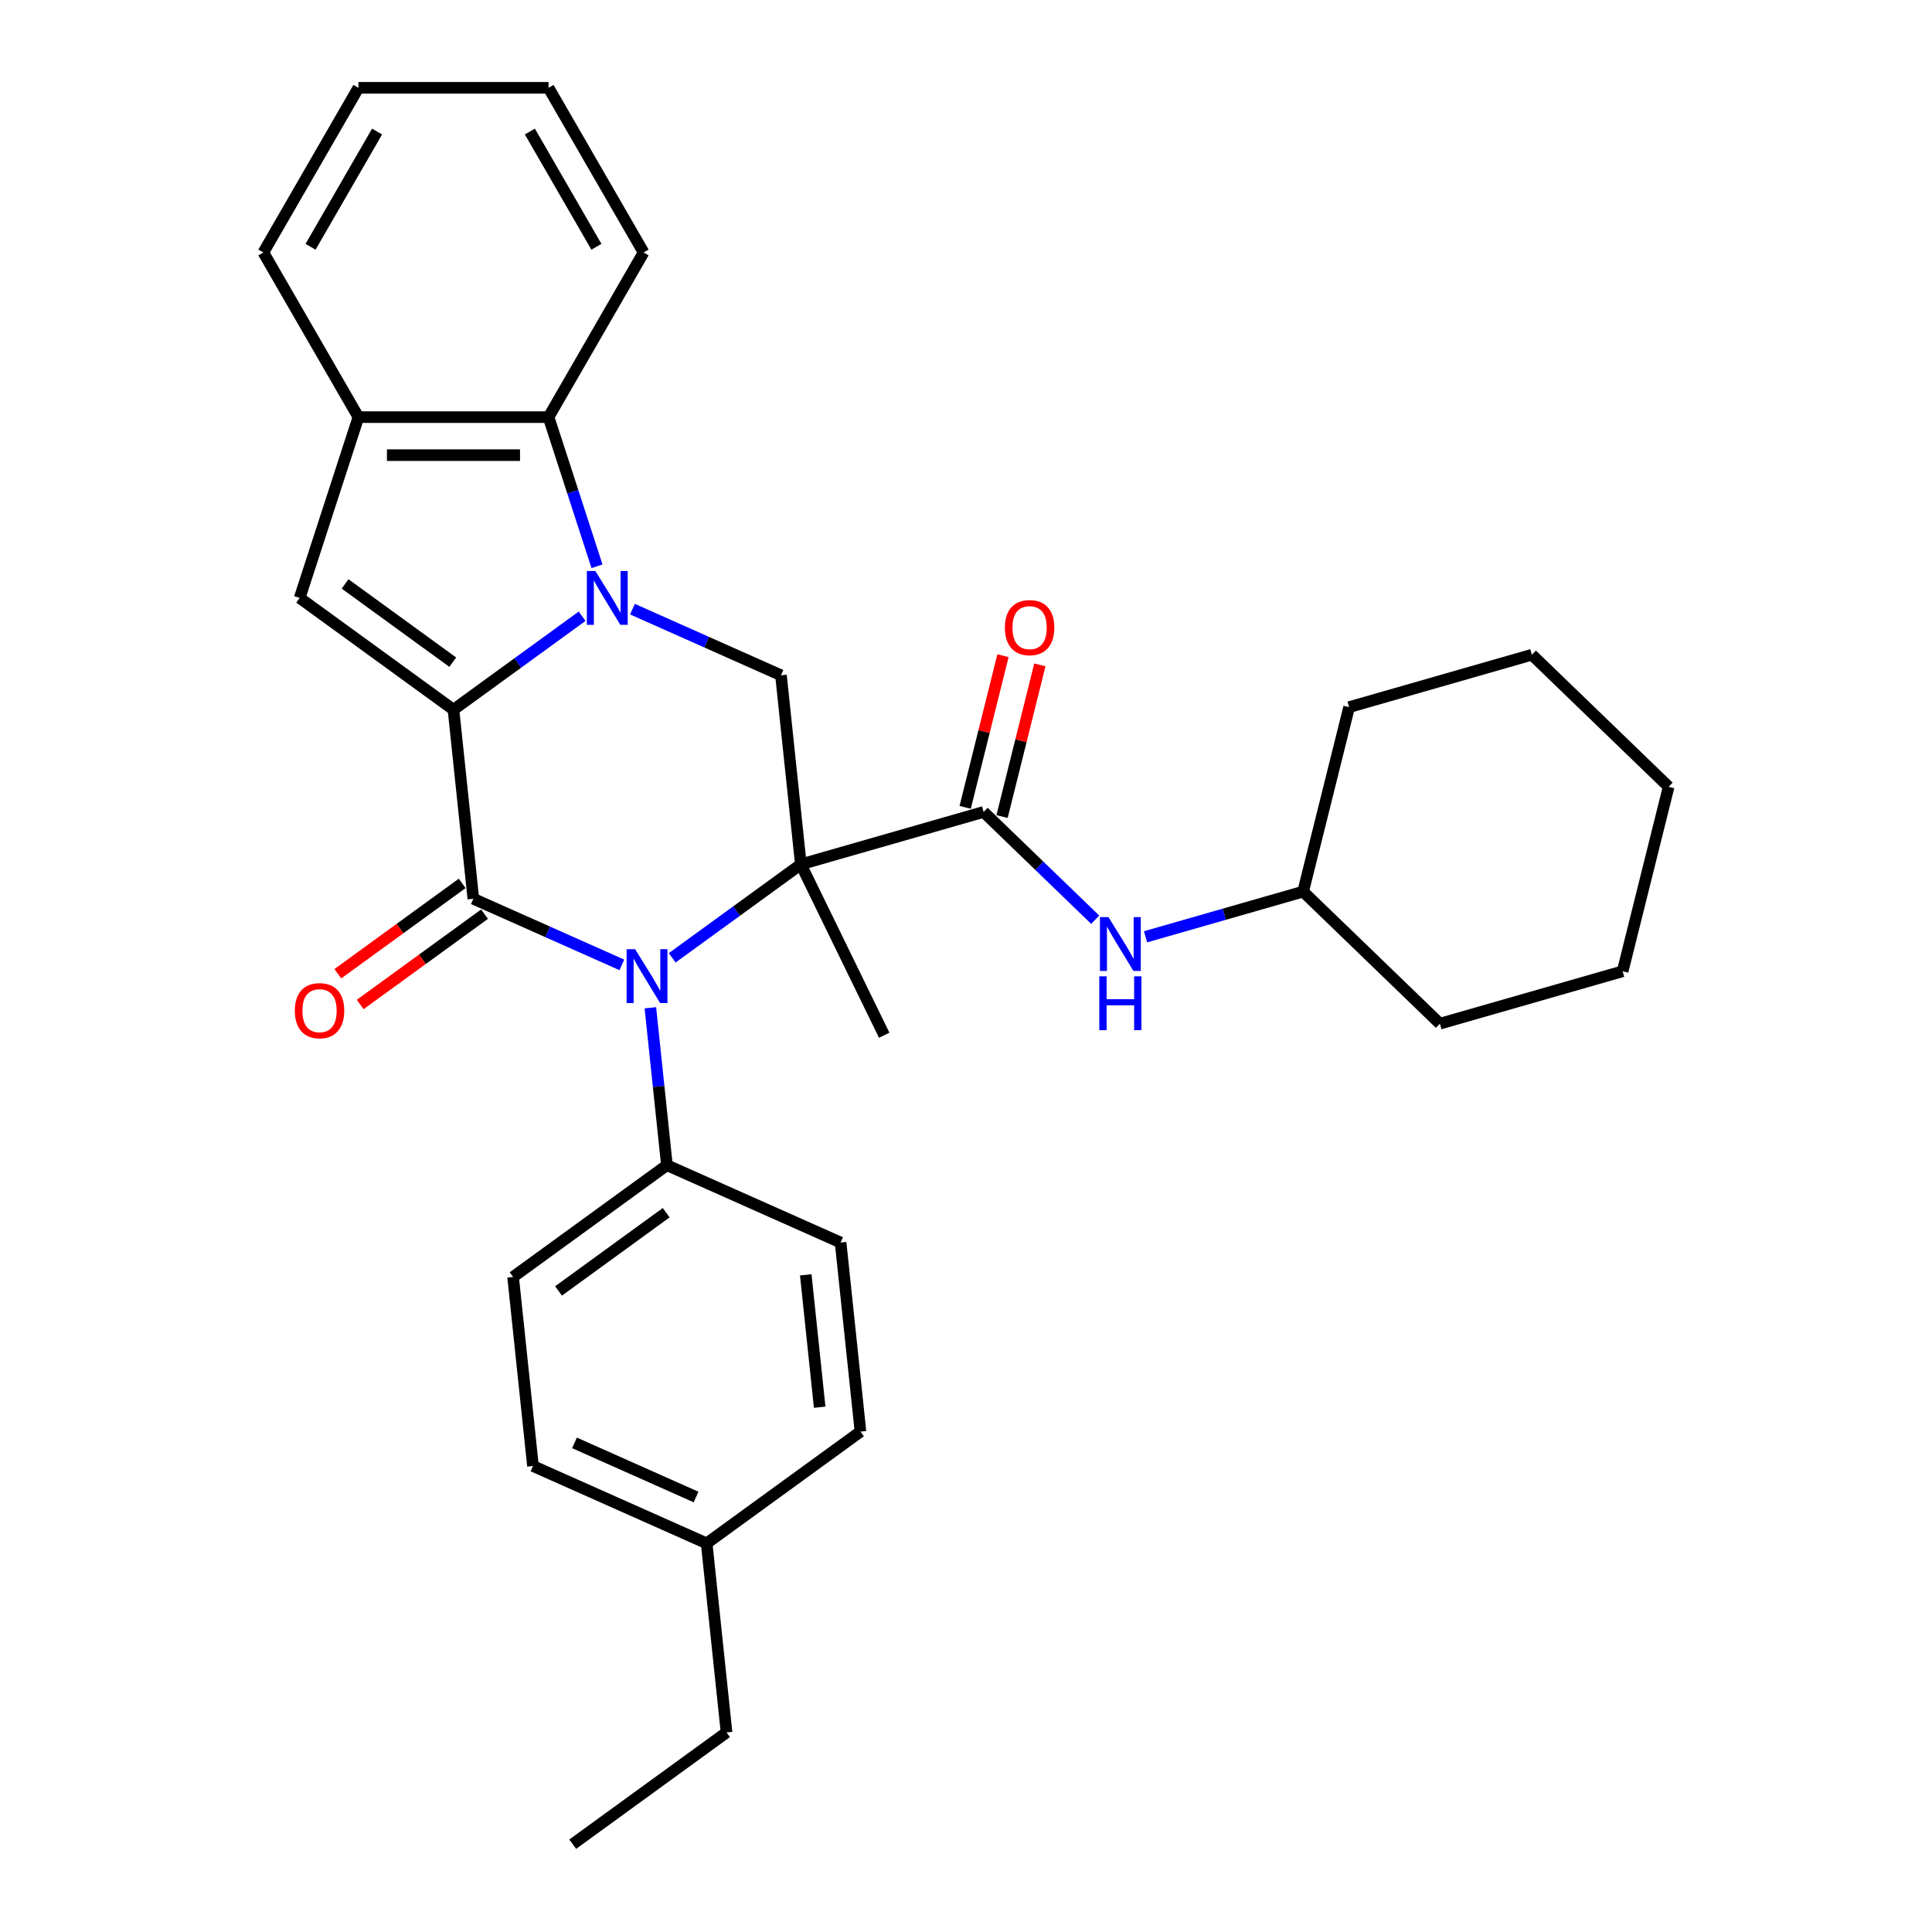 <?xml version='1.0' encoding='iso-8859-1'?>
<svg version='1.1' baseProfile='full'
              xmlns='http://www.w3.org/2000/svg'
                      xmlns:rdkit='http://www.rdkit.org/xml'
                      xmlns:xlink='http://www.w3.org/1999/xlink'
                  xml:space='preserve'
width='1000px' height='1000px' viewBox='0 0 1000 1000'>
<!-- END OF HEADER -->
<rect style='opacity:1.0;fill:#FFFFFF;stroke:none' width='1000' height='1000' x='0' y='0'> </rect>
<path class='bond-2' d='M 414.519,447.387 L 381.226,471.575' style='fill:none;fill-rule:evenodd;stroke:#000000;stroke-width:6px;stroke-linecap:butt;stroke-linejoin:miter;stroke-opacity:1' />
<path class='bond-2' d='M 381.226,471.575 L 347.934,495.763' style='fill:none;fill-rule:evenodd;stroke:#0000FF;stroke-width:6px;stroke-linecap:butt;stroke-linejoin:miter;stroke-opacity:1' />
<path class='bond-4' d='M 414.519,447.387 L 509.114,420.262' style='fill:none;fill-rule:evenodd;stroke:#000000;stroke-width:6px;stroke-linecap:butt;stroke-linejoin:miter;stroke-opacity:1' />
<path class='bond-5' d='M 414.519,447.387 L 404.232,349.518' style='fill:none;fill-rule:evenodd;stroke:#000000;stroke-width:6px;stroke-linecap:butt;stroke-linejoin:miter;stroke-opacity:1' />
<path class='bond-13' d='M 414.519,447.387 L 457.658,535.835' style='fill:none;fill-rule:evenodd;stroke:#000000;stroke-width:6px;stroke-linecap:butt;stroke-linejoin:miter;stroke-opacity:1' />
<path class='bond-0' d='M 234.719,367.335 L 268.011,343.147' style='fill:none;fill-rule:evenodd;stroke:#000000;stroke-width:6px;stroke-linecap:butt;stroke-linejoin:miter;stroke-opacity:1' />
<path class='bond-0' d='M 268.011,343.147 L 301.303,318.959' style='fill:none;fill-rule:evenodd;stroke:#0000FF;stroke-width:6px;stroke-linecap:butt;stroke-linejoin:miter;stroke-opacity:1' />
<path class='bond-6' d='M 234.719,367.335 L 155.106,309.492' style='fill:none;fill-rule:evenodd;stroke:#000000;stroke-width:6px;stroke-linecap:butt;stroke-linejoin:miter;stroke-opacity:1' />
<path class='bond-6' d='M 234.346,342.736 L 178.616,302.246' style='fill:none;fill-rule:evenodd;stroke:#000000;stroke-width:6px;stroke-linecap:butt;stroke-linejoin:miter;stroke-opacity:1' />
<path class='bond-31' d='M 234.719,367.335 L 245.005,465.203' style='fill:none;fill-rule:evenodd;stroke:#000000;stroke-width:6px;stroke-linecap:butt;stroke-linejoin:miter;stroke-opacity:1' />
<path class='bond-1' d='M 327.362,315.293 L 365.797,332.406' style='fill:none;fill-rule:evenodd;stroke:#0000FF;stroke-width:6px;stroke-linecap:butt;stroke-linejoin:miter;stroke-opacity:1' />
<path class='bond-1' d='M 365.797,332.406 L 404.232,349.518' style='fill:none;fill-rule:evenodd;stroke:#000000;stroke-width:6px;stroke-linecap:butt;stroke-linejoin:miter;stroke-opacity:1' />
<path class='bond-7' d='M 309.005,293.098 L 296.464,254.5' style='fill:none;fill-rule:evenodd;stroke:#0000FF;stroke-width:6px;stroke-linecap:butt;stroke-linejoin:miter;stroke-opacity:1' />
<path class='bond-7' d='M 296.464,254.5 L 283.923,215.901' style='fill:none;fill-rule:evenodd;stroke:#000000;stroke-width:6px;stroke-linecap:butt;stroke-linejoin:miter;stroke-opacity:1' />
<path class='bond-3' d='M 321.876,499.428 L 283.441,482.316' style='fill:none;fill-rule:evenodd;stroke:#0000FF;stroke-width:6px;stroke-linecap:butt;stroke-linejoin:miter;stroke-opacity:1' />
<path class='bond-3' d='M 283.441,482.316 L 245.005,465.203' style='fill:none;fill-rule:evenodd;stroke:#000000;stroke-width:6px;stroke-linecap:butt;stroke-linejoin:miter;stroke-opacity:1' />
<path class='bond-10' d='M 336.628,521.624 L 340.91,562.361' style='fill:none;fill-rule:evenodd;stroke:#0000FF;stroke-width:6px;stroke-linecap:butt;stroke-linejoin:miter;stroke-opacity:1' />
<path class='bond-10' d='M 340.91,562.361 L 345.192,603.098' style='fill:none;fill-rule:evenodd;stroke:#000000;stroke-width:6px;stroke-linecap:butt;stroke-linejoin:miter;stroke-opacity:1' />
<path class='bond-11' d='M 239.221,457.242 L 207.041,480.622' style='fill:none;fill-rule:evenodd;stroke:#000000;stroke-width:6px;stroke-linecap:butt;stroke-linejoin:miter;stroke-opacity:1' />
<path class='bond-11' d='M 207.041,480.622 L 174.861,504.002' style='fill:none;fill-rule:evenodd;stroke:#FF0000;stroke-width:6px;stroke-linecap:butt;stroke-linejoin:miter;stroke-opacity:1' />
<path class='bond-11' d='M 250.79,473.165 L 218.61,496.545' style='fill:none;fill-rule:evenodd;stroke:#000000;stroke-width:6px;stroke-linecap:butt;stroke-linejoin:miter;stroke-opacity:1' />
<path class='bond-11' d='M 218.61,496.545 L 186.43,519.925' style='fill:none;fill-rule:evenodd;stroke:#FF0000;stroke-width:6px;stroke-linecap:butt;stroke-linejoin:miter;stroke-opacity:1' />
<path class='bond-9' d='M 509.114,420.262 L 537.994,448.151' style='fill:none;fill-rule:evenodd;stroke:#000000;stroke-width:6px;stroke-linecap:butt;stroke-linejoin:miter;stroke-opacity:1' />
<path class='bond-9' d='M 537.994,448.151 L 566.873,476.04' style='fill:none;fill-rule:evenodd;stroke:#0000FF;stroke-width:6px;stroke-linecap:butt;stroke-linejoin:miter;stroke-opacity:1' />
<path class='bond-12' d='M 518.662,422.643 L 528.448,383.393' style='fill:none;fill-rule:evenodd;stroke:#000000;stroke-width:6px;stroke-linecap:butt;stroke-linejoin:miter;stroke-opacity:1' />
<path class='bond-12' d='M 528.448,383.393 L 538.234,344.143' style='fill:none;fill-rule:evenodd;stroke:#FF0000;stroke-width:6px;stroke-linecap:butt;stroke-linejoin:miter;stroke-opacity:1' />
<path class='bond-12' d='M 499.565,417.881 L 509.351,378.632' style='fill:none;fill-rule:evenodd;stroke:#000000;stroke-width:6px;stroke-linecap:butt;stroke-linejoin:miter;stroke-opacity:1' />
<path class='bond-12' d='M 509.351,378.632 L 519.138,339.382' style='fill:none;fill-rule:evenodd;stroke:#FF0000;stroke-width:6px;stroke-linecap:butt;stroke-linejoin:miter;stroke-opacity:1' />
<path class='bond-32' d='M 155.106,309.492 L 185.515,215.901' style='fill:none;fill-rule:evenodd;stroke:#000000;stroke-width:6px;stroke-linecap:butt;stroke-linejoin:miter;stroke-opacity:1' />
<path class='bond-8' d='M 283.923,215.901 L 185.515,215.901' style='fill:none;fill-rule:evenodd;stroke:#000000;stroke-width:6px;stroke-linecap:butt;stroke-linejoin:miter;stroke-opacity:1' />
<path class='bond-8' d='M 269.162,235.583 L 200.276,235.583' style='fill:none;fill-rule:evenodd;stroke:#000000;stroke-width:6px;stroke-linecap:butt;stroke-linejoin:miter;stroke-opacity:1' />
<path class='bond-20' d='M 283.923,215.901 L 333.127,130.678' style='fill:none;fill-rule:evenodd;stroke:#000000;stroke-width:6px;stroke-linecap:butt;stroke-linejoin:miter;stroke-opacity:1' />
<path class='bond-21' d='M 185.515,215.901 L 136.312,130.678' style='fill:none;fill-rule:evenodd;stroke:#000000;stroke-width:6px;stroke-linecap:butt;stroke-linejoin:miter;stroke-opacity:1' />
<path class='bond-16' d='M 592.931,484.886 L 633.715,473.191' style='fill:none;fill-rule:evenodd;stroke:#0000FF;stroke-width:6px;stroke-linecap:butt;stroke-linejoin:miter;stroke-opacity:1' />
<path class='bond-16' d='M 633.715,473.191 L 674.498,461.497' style='fill:none;fill-rule:evenodd;stroke:#000000;stroke-width:6px;stroke-linecap:butt;stroke-linejoin:miter;stroke-opacity:1' />
<path class='bond-14' d='M 345.192,603.098 L 265.578,660.94' style='fill:none;fill-rule:evenodd;stroke:#000000;stroke-width:6px;stroke-linecap:butt;stroke-linejoin:miter;stroke-opacity:1' />
<path class='bond-14' d='M 344.818,627.697 L 289.089,668.186' style='fill:none;fill-rule:evenodd;stroke:#000000;stroke-width:6px;stroke-linecap:butt;stroke-linejoin:miter;stroke-opacity:1' />
<path class='bond-15' d='M 345.192,603.098 L 435.091,643.124' style='fill:none;fill-rule:evenodd;stroke:#000000;stroke-width:6px;stroke-linecap:butt;stroke-linejoin:miter;stroke-opacity:1' />
<path class='bond-17' d='M 265.578,660.94 L 275.865,758.809' style='fill:none;fill-rule:evenodd;stroke:#000000;stroke-width:6px;stroke-linecap:butt;stroke-linejoin:miter;stroke-opacity:1' />
<path class='bond-18' d='M 435.091,643.124 L 445.378,740.992' style='fill:none;fill-rule:evenodd;stroke:#000000;stroke-width:6px;stroke-linecap:butt;stroke-linejoin:miter;stroke-opacity:1' />
<path class='bond-18' d='M 417.061,659.861 L 424.261,728.369' style='fill:none;fill-rule:evenodd;stroke:#000000;stroke-width:6px;stroke-linecap:butt;stroke-linejoin:miter;stroke-opacity:1' />
<path class='bond-23' d='M 674.498,461.497 L 745.286,529.856' style='fill:none;fill-rule:evenodd;stroke:#000000;stroke-width:6px;stroke-linecap:butt;stroke-linejoin:miter;stroke-opacity:1' />
<path class='bond-24' d='M 674.498,461.497 L 698.305,366.012' style='fill:none;fill-rule:evenodd;stroke:#000000;stroke-width:6px;stroke-linecap:butt;stroke-linejoin:miter;stroke-opacity:1' />
<path class='bond-33' d='M 275.865,758.809 L 365.764,798.835' style='fill:none;fill-rule:evenodd;stroke:#000000;stroke-width:6px;stroke-linecap:butt;stroke-linejoin:miter;stroke-opacity:1' />
<path class='bond-33' d='M 297.355,746.833 L 360.285,774.851' style='fill:none;fill-rule:evenodd;stroke:#000000;stroke-width:6px;stroke-linecap:butt;stroke-linejoin:miter;stroke-opacity:1' />
<path class='bond-19' d='M 445.378,740.992 L 365.764,798.835' style='fill:none;fill-rule:evenodd;stroke:#000000;stroke-width:6px;stroke-linecap:butt;stroke-linejoin:miter;stroke-opacity:1' />
<path class='bond-22' d='M 365.764,798.835 L 376.051,896.703' style='fill:none;fill-rule:evenodd;stroke:#000000;stroke-width:6px;stroke-linecap:butt;stroke-linejoin:miter;stroke-opacity:1' />
<path class='bond-25' d='M 333.127,130.678 L 283.923,45.455' style='fill:none;fill-rule:evenodd;stroke:#000000;stroke-width:6px;stroke-linecap:butt;stroke-linejoin:miter;stroke-opacity:1' />
<path class='bond-25' d='M 308.701,127.735 L 274.259,68.079' style='fill:none;fill-rule:evenodd;stroke:#000000;stroke-width:6px;stroke-linecap:butt;stroke-linejoin:miter;stroke-opacity:1' />
<path class='bond-34' d='M 136.312,130.678 L 185.515,45.455' style='fill:none;fill-rule:evenodd;stroke:#000000;stroke-width:6px;stroke-linecap:butt;stroke-linejoin:miter;stroke-opacity:1' />
<path class='bond-34' d='M 160.737,127.735 L 195.179,68.079' style='fill:none;fill-rule:evenodd;stroke:#000000;stroke-width:6px;stroke-linecap:butt;stroke-linejoin:miter;stroke-opacity:1' />
<path class='bond-27' d='M 376.051,896.703 L 296.437,954.545' style='fill:none;fill-rule:evenodd;stroke:#000000;stroke-width:6px;stroke-linecap:butt;stroke-linejoin:miter;stroke-opacity:1' />
<path class='bond-28' d='M 745.286,529.856 L 839.882,502.732' style='fill:none;fill-rule:evenodd;stroke:#000000;stroke-width:6px;stroke-linecap:butt;stroke-linejoin:miter;stroke-opacity:1' />
<path class='bond-29' d='M 698.305,366.012 L 792.9,338.888' style='fill:none;fill-rule:evenodd;stroke:#000000;stroke-width:6px;stroke-linecap:butt;stroke-linejoin:miter;stroke-opacity:1' />
<path class='bond-26' d='M 283.923,45.455 L 185.515,45.455' style='fill:none;fill-rule:evenodd;stroke:#000000;stroke-width:6px;stroke-linecap:butt;stroke-linejoin:miter;stroke-opacity:1' />
<path class='bond-35' d='M 839.882,502.732 L 863.688,407.247' style='fill:none;fill-rule:evenodd;stroke:#000000;stroke-width:6px;stroke-linecap:butt;stroke-linejoin:miter;stroke-opacity:1' />
<path class='bond-30' d='M 792.9,338.888 L 863.688,407.247' style='fill:none;fill-rule:evenodd;stroke:#000000;stroke-width:6px;stroke-linecap:butt;stroke-linejoin:miter;stroke-opacity:1' />
<path  class='atom-2' d='M 308.172 295.558
L 317.304 310.319
Q 318.21 311.776, 319.666 314.413
Q 321.123 317.05, 321.201 317.208
L 321.201 295.558
L 324.901 295.558
L 324.901 323.427
L 321.083 323.427
L 311.282 307.288
Q 310.14 305.399, 308.92 303.234
Q 307.739 301.069, 307.385 300.4
L 307.385 323.427
L 303.763 323.427
L 303.763 295.558
L 308.172 295.558
' fill='#0000FF'/>
<path  class='atom-3' d='M 328.745 491.295
L 337.877 506.056
Q 338.782 507.512, 340.239 510.15
Q 341.695 512.787, 341.774 512.944
L 341.774 491.295
L 345.474 491.295
L 345.474 519.164
L 341.656 519.164
L 331.855 503.025
Q 330.713 501.136, 329.493 498.971
Q 328.312 496.806, 327.958 496.136
L 327.958 519.164
L 324.336 519.164
L 324.336 491.295
L 328.745 491.295
' fill='#0000FF'/>
<path  class='atom-10' d='M 573.742 474.687
L 582.874 489.448
Q 583.78 490.905, 585.236 493.542
Q 586.692 496.179, 586.771 496.337
L 586.771 474.687
L 590.471 474.687
L 590.471 502.556
L 586.653 502.556
L 576.852 486.417
Q 575.71 484.528, 574.49 482.363
Q 573.309 480.198, 572.955 479.529
L 572.955 502.556
L 569.333 502.556
L 569.333 474.687
L 573.742 474.687
' fill='#0000FF'/>
<path  class='atom-10' d='M 568.999 505.343
L 572.778 505.343
L 572.778 517.191
L 587.027 517.191
L 587.027 505.343
L 590.806 505.343
L 590.806 533.212
L 587.027 533.212
L 587.027 520.34
L 572.778 520.34
L 572.778 533.212
L 568.999 533.212
L 568.999 505.343
' fill='#0000FF'/>
<path  class='atom-12' d='M 152.599 523.125
Q 152.599 516.433, 155.906 512.693
Q 159.212 508.954, 165.392 508.954
Q 171.572 508.954, 174.879 512.693
Q 178.185 516.433, 178.185 523.125
Q 178.185 529.895, 174.839 533.753
Q 171.493 537.571, 165.392 537.571
Q 159.251 537.571, 155.906 533.753
Q 152.599 529.934, 152.599 523.125
M 165.392 534.422
Q 169.643 534.422, 171.926 531.588
Q 174.249 528.714, 174.249 523.125
Q 174.249 517.653, 171.926 514.898
Q 169.643 512.103, 165.392 512.103
Q 161.141 512.103, 158.818 514.858
Q 156.535 517.614, 156.535 523.125
Q 156.535 528.753, 158.818 531.588
Q 161.141 534.422, 165.392 534.422
' fill='#FF0000'/>
<path  class='atom-13' d='M 520.128 324.856
Q 520.128 318.165, 523.434 314.425
Q 526.741 310.686, 532.921 310.686
Q 539.101 310.686, 542.407 314.425
Q 545.714 318.165, 545.714 324.856
Q 545.714 331.627, 542.368 335.484
Q 539.022 339.303, 532.921 339.303
Q 526.78 339.303, 523.434 335.484
Q 520.128 331.666, 520.128 324.856
M 532.921 336.154
Q 537.172 336.154, 539.455 333.319
Q 541.778 330.446, 541.778 324.856
Q 541.778 319.385, 539.455 316.629
Q 537.172 313.835, 532.921 313.835
Q 528.67 313.835, 526.347 316.59
Q 524.064 319.346, 524.064 324.856
Q 524.064 330.485, 526.347 333.319
Q 528.67 336.154, 532.921 336.154
' fill='#FF0000'/>
</svg>
